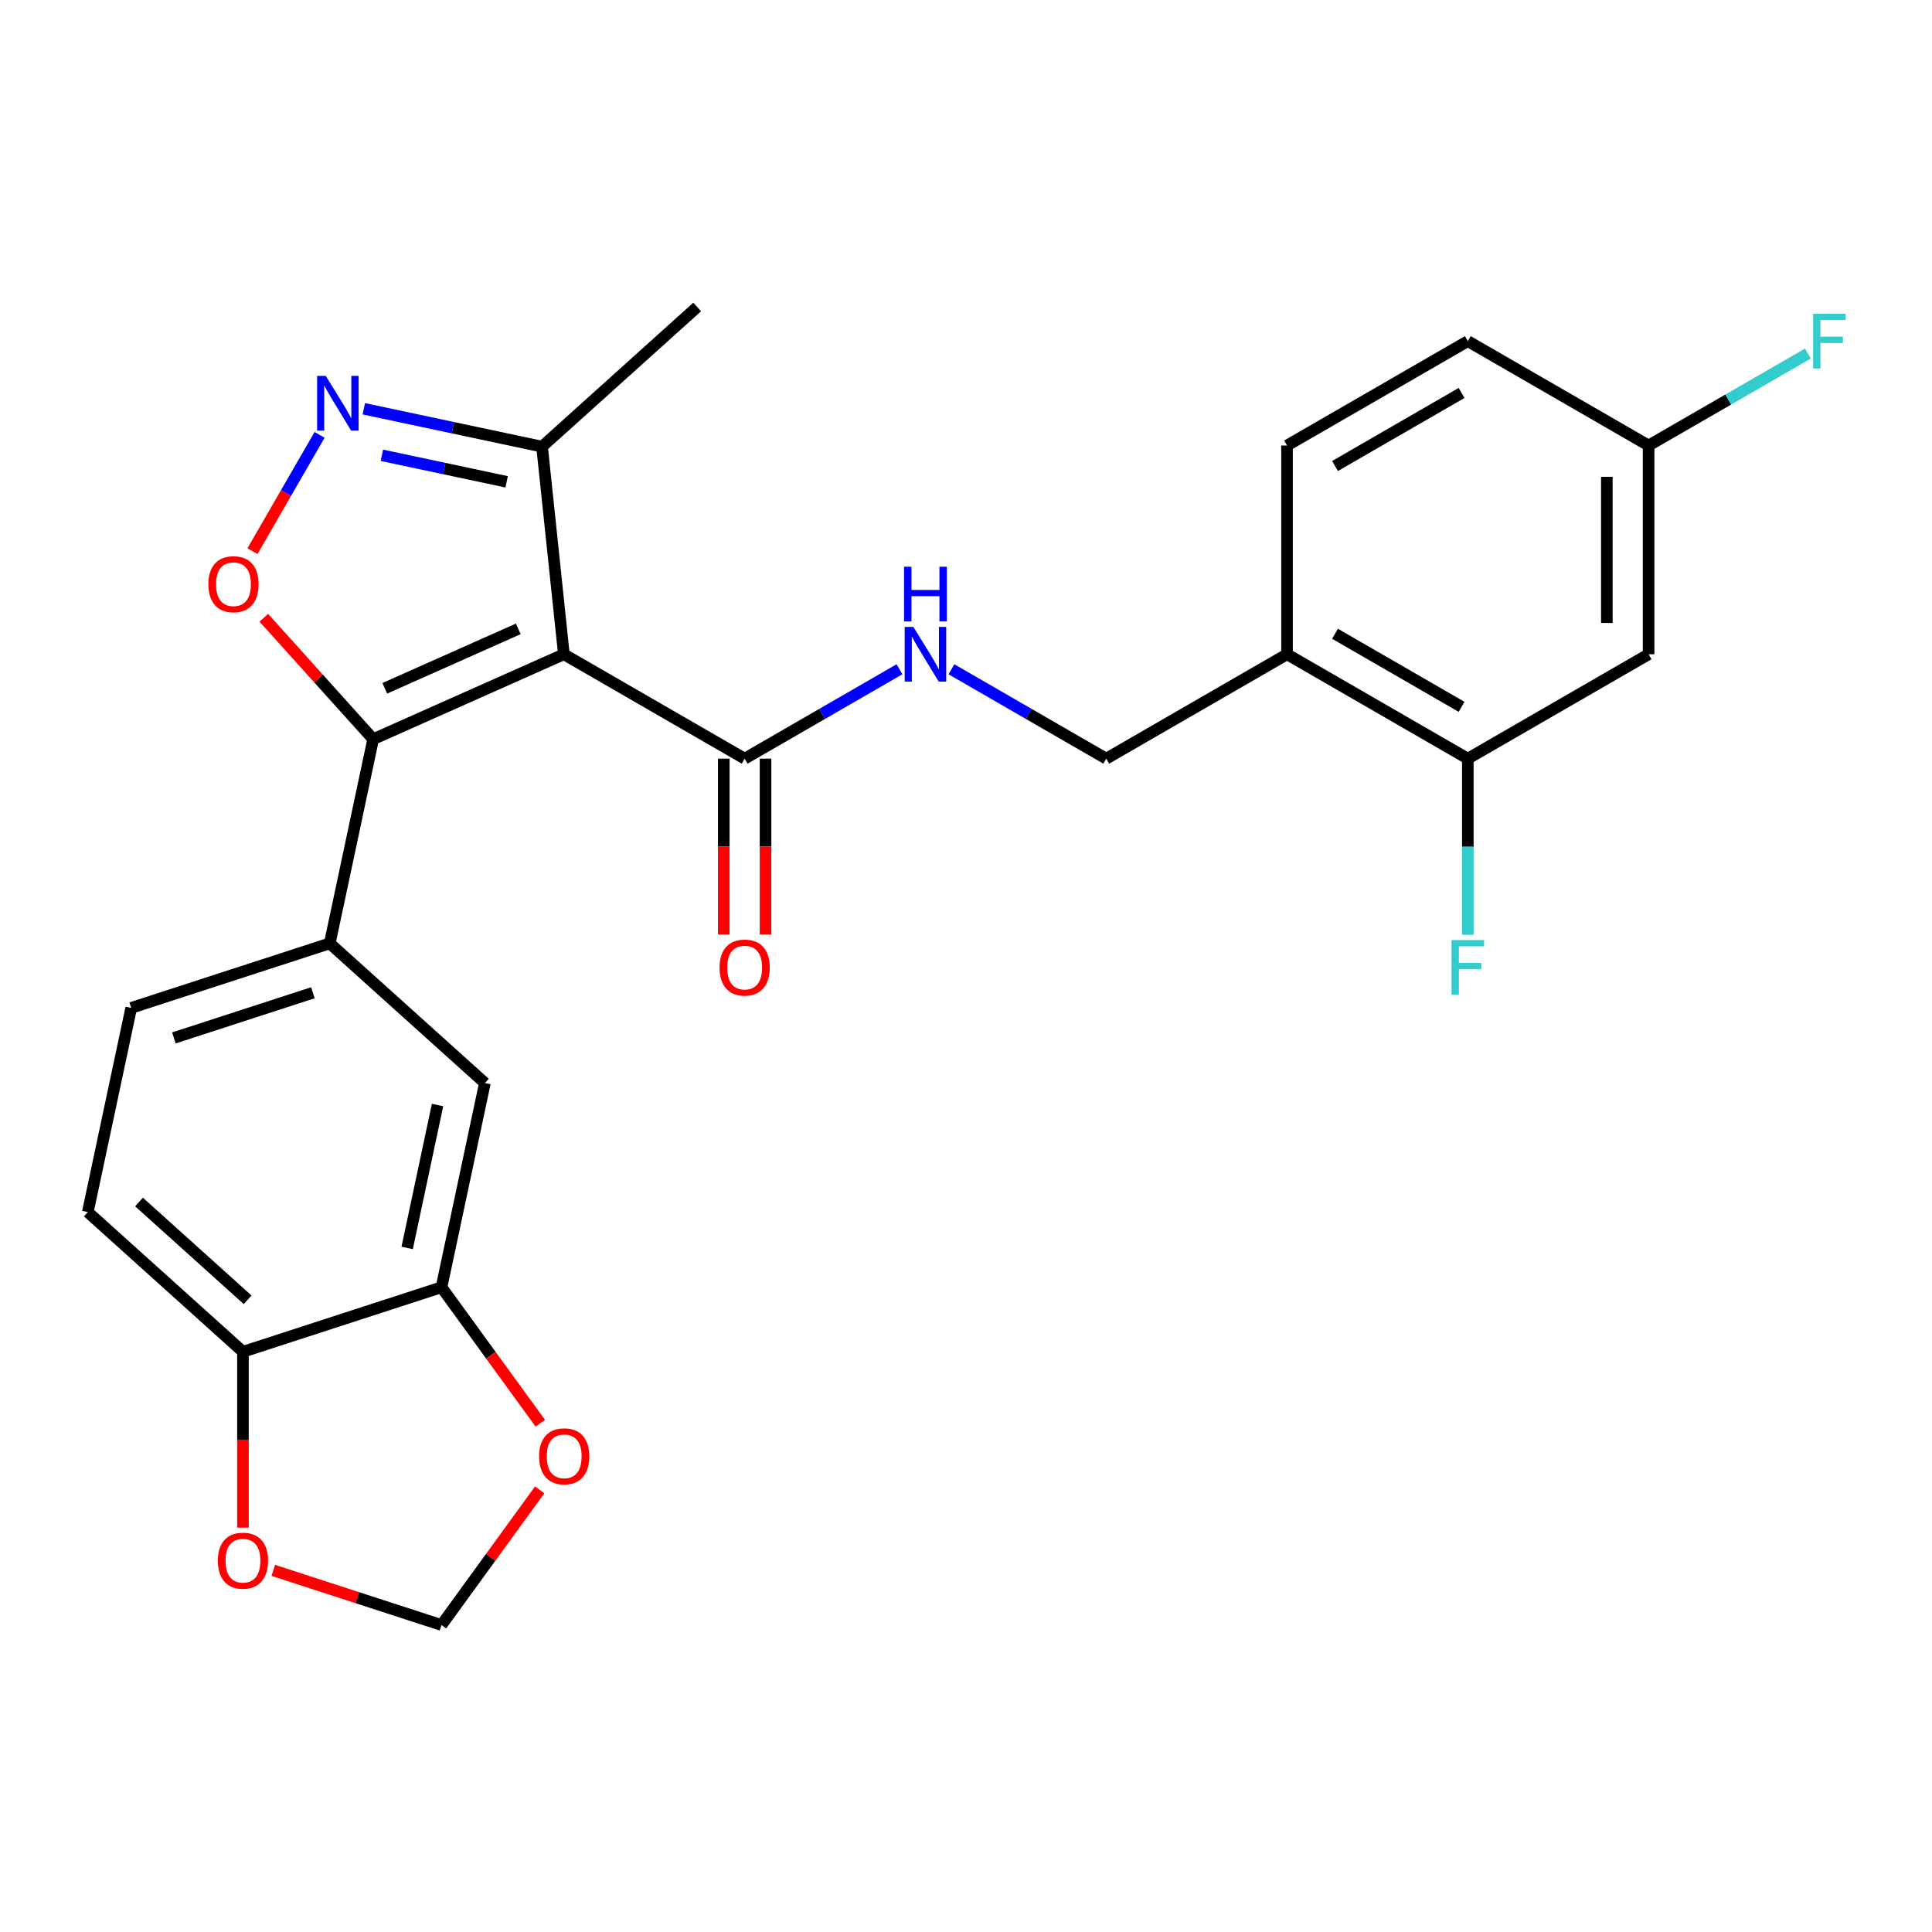 <?xml version='1.0' encoding='iso-8859-1'?>
<svg version='1.1' baseProfile='full'
              xmlns='http://www.w3.org/2000/svg'
                      xmlns:rdkit='http://www.rdkit.org/xml'
                      xmlns:xlink='http://www.w3.org/1999/xlink'
                  xml:space='preserve'
width='1000px' height='1000px' viewBox='0 0 1000 1000'>
<!-- END OF HEADER -->
<rect style='opacity:1.0;fill:#FFFFFF;stroke:none' width='1000' height='1000' x='0' y='0'> </rect>
<path class='bond-0' d='M 291.86,338.649 L 193.149,382.597' style='fill:none;fill-rule:evenodd;stroke:#000000;stroke-width:6px;stroke-linecap:butt;stroke-linejoin:miter;stroke-opacity:1' />
<path class='bond-0' d='M 268.263,325.499 L 199.166,356.263' style='fill:none;fill-rule:evenodd;stroke:#000000;stroke-width:6px;stroke-linecap:butt;stroke-linejoin:miter;stroke-opacity:1' />
<path class='bond-3' d='M 291.86,338.649 L 385.436,392.675' style='fill:none;fill-rule:evenodd;stroke:#000000;stroke-width:6px;stroke-linecap:butt;stroke-linejoin:miter;stroke-opacity:1' />
<path class='bond-4' d='M 291.86,338.649 L 280.565,231.188' style='fill:none;fill-rule:evenodd;stroke:#000000;stroke-width:6px;stroke-linecap:butt;stroke-linejoin:miter;stroke-opacity:1' />
<path class='bond-1' d='M 193.149,382.597 L 164.849,351.167' style='fill:none;fill-rule:evenodd;stroke:#000000;stroke-width:6px;stroke-linecap:butt;stroke-linejoin:miter;stroke-opacity:1' />
<path class='bond-1' d='M 164.849,351.167 L 136.549,319.737' style='fill:none;fill-rule:evenodd;stroke:#FF0000;stroke-width:6px;stroke-linecap:butt;stroke-linejoin:miter;stroke-opacity:1' />
<path class='bond-5' d='M 193.149,382.597 L 170.684,488.288' style='fill:none;fill-rule:evenodd;stroke:#000000;stroke-width:6px;stroke-linecap:butt;stroke-linejoin:miter;stroke-opacity:1' />
<path class='bond-26' d='M 130.675,285.278 L 148.049,255.185' style='fill:none;fill-rule:evenodd;stroke:#FF0000;stroke-width:6px;stroke-linecap:butt;stroke-linejoin:miter;stroke-opacity:1' />
<path class='bond-26' d='M 148.049,255.185 L 165.423,225.093' style='fill:none;fill-rule:evenodd;stroke:#0000FF;stroke-width:6px;stroke-linecap:butt;stroke-linejoin:miter;stroke-opacity:1' />
<path class='bond-2' d='M 188.315,211.58 L 234.44,221.384' style='fill:none;fill-rule:evenodd;stroke:#0000FF;stroke-width:6px;stroke-linecap:butt;stroke-linejoin:miter;stroke-opacity:1' />
<path class='bond-2' d='M 234.44,221.384 L 280.565,231.188' style='fill:none;fill-rule:evenodd;stroke:#000000;stroke-width:6px;stroke-linecap:butt;stroke-linejoin:miter;stroke-opacity:1' />
<path class='bond-2' d='M 197.66,235.659 L 229.947,242.522' style='fill:none;fill-rule:evenodd;stroke:#0000FF;stroke-width:6px;stroke-linecap:butt;stroke-linejoin:miter;stroke-opacity:1' />
<path class='bond-2' d='M 229.947,242.522 L 262.235,249.385' style='fill:none;fill-rule:evenodd;stroke:#000000;stroke-width:6px;stroke-linecap:butt;stroke-linejoin:miter;stroke-opacity:1' />
<path class='bond-8' d='M 385.436,392.675 L 425.503,369.542' style='fill:none;fill-rule:evenodd;stroke:#000000;stroke-width:6px;stroke-linecap:butt;stroke-linejoin:miter;stroke-opacity:1' />
<path class='bond-8' d='M 425.503,369.542 L 465.57,346.409' style='fill:none;fill-rule:evenodd;stroke:#0000FF;stroke-width:6px;stroke-linecap:butt;stroke-linejoin:miter;stroke-opacity:1' />
<path class='bond-17' d='M 374.63,392.675 L 374.63,438.19' style='fill:none;fill-rule:evenodd;stroke:#000000;stroke-width:6px;stroke-linecap:butt;stroke-linejoin:miter;stroke-opacity:1' />
<path class='bond-17' d='M 374.63,438.19 L 374.63,483.706' style='fill:none;fill-rule:evenodd;stroke:#FF0000;stroke-width:6px;stroke-linecap:butt;stroke-linejoin:miter;stroke-opacity:1' />
<path class='bond-17' d='M 396.241,392.675 L 396.241,438.19' style='fill:none;fill-rule:evenodd;stroke:#000000;stroke-width:6px;stroke-linecap:butt;stroke-linejoin:miter;stroke-opacity:1' />
<path class='bond-17' d='M 396.241,438.19 L 396.241,483.706' style='fill:none;fill-rule:evenodd;stroke:#FF0000;stroke-width:6px;stroke-linecap:butt;stroke-linejoin:miter;stroke-opacity:1' />
<path class='bond-25' d='M 280.565,231.188 L 360.864,158.887' style='fill:none;fill-rule:evenodd;stroke:#000000;stroke-width:6px;stroke-linecap:butt;stroke-linejoin:miter;stroke-opacity:1' />
<path class='bond-9' d='M 170.684,488.288 L 250.982,560.59' style='fill:none;fill-rule:evenodd;stroke:#000000;stroke-width:6px;stroke-linecap:butt;stroke-linejoin:miter;stroke-opacity:1' />
<path class='bond-18' d='M 170.684,488.288 L 67.92,521.678' style='fill:none;fill-rule:evenodd;stroke:#000000;stroke-width:6px;stroke-linecap:butt;stroke-linejoin:miter;stroke-opacity:1' />
<path class='bond-18' d='M 161.947,513.85 L 90.012,537.223' style='fill:none;fill-rule:evenodd;stroke:#000000;stroke-width:6px;stroke-linecap:butt;stroke-linejoin:miter;stroke-opacity:1' />
<path class='bond-6' d='M 228.517,666.281 L 250.982,560.59' style='fill:none;fill-rule:evenodd;stroke:#000000;stroke-width:6px;stroke-linecap:butt;stroke-linejoin:miter;stroke-opacity:1' />
<path class='bond-6' d='M 210.748,645.934 L 226.474,571.95' style='fill:none;fill-rule:evenodd;stroke:#000000;stroke-width:6px;stroke-linecap:butt;stroke-linejoin:miter;stroke-opacity:1' />
<path class='bond-12' d='M 228.517,666.281 L 125.753,699.671' style='fill:none;fill-rule:evenodd;stroke:#000000;stroke-width:6px;stroke-linecap:butt;stroke-linejoin:miter;stroke-opacity:1' />
<path class='bond-13' d='M 228.517,666.281 L 254.089,701.478' style='fill:none;fill-rule:evenodd;stroke:#000000;stroke-width:6px;stroke-linecap:butt;stroke-linejoin:miter;stroke-opacity:1' />
<path class='bond-13' d='M 254.089,701.478 L 279.662,736.675' style='fill:none;fill-rule:evenodd;stroke:#FF0000;stroke-width:6px;stroke-linecap:butt;stroke-linejoin:miter;stroke-opacity:1' />
<path class='bond-7' d='M 759.739,392.675 L 666.164,338.649' style='fill:none;fill-rule:evenodd;stroke:#000000;stroke-width:6px;stroke-linecap:butt;stroke-linejoin:miter;stroke-opacity:1' />
<path class='bond-7' d='M 756.508,365.856 L 691.005,328.037' style='fill:none;fill-rule:evenodd;stroke:#000000;stroke-width:6px;stroke-linecap:butt;stroke-linejoin:miter;stroke-opacity:1' />
<path class='bond-11' d='M 759.739,392.675 L 853.315,338.649' style='fill:none;fill-rule:evenodd;stroke:#000000;stroke-width:6px;stroke-linecap:butt;stroke-linejoin:miter;stroke-opacity:1' />
<path class='bond-22' d='M 759.739,392.675 L 759.739,438.27' style='fill:none;fill-rule:evenodd;stroke:#000000;stroke-width:6px;stroke-linecap:butt;stroke-linejoin:miter;stroke-opacity:1' />
<path class='bond-22' d='M 759.739,438.27 L 759.739,483.866' style='fill:none;fill-rule:evenodd;stroke:#33CCCC;stroke-width:6px;stroke-linecap:butt;stroke-linejoin:miter;stroke-opacity:1' />
<path class='bond-16' d='M 492.453,346.409 L 532.52,369.542' style='fill:none;fill-rule:evenodd;stroke:#0000FF;stroke-width:6px;stroke-linecap:butt;stroke-linejoin:miter;stroke-opacity:1' />
<path class='bond-16' d='M 532.52,369.542 L 572.588,392.675' style='fill:none;fill-rule:evenodd;stroke:#000000;stroke-width:6px;stroke-linecap:butt;stroke-linejoin:miter;stroke-opacity:1' />
<path class='bond-10' d='M 666.164,338.649 L 572.588,392.675' style='fill:none;fill-rule:evenodd;stroke:#000000;stroke-width:6px;stroke-linecap:butt;stroke-linejoin:miter;stroke-opacity:1' />
<path class='bond-20' d='M 666.164,338.649 L 666.164,230.596' style='fill:none;fill-rule:evenodd;stroke:#000000;stroke-width:6px;stroke-linecap:butt;stroke-linejoin:miter;stroke-opacity:1' />
<path class='bond-29' d='M 853.315,338.649 L 853.315,230.596' style='fill:none;fill-rule:evenodd;stroke:#000000;stroke-width:6px;stroke-linecap:butt;stroke-linejoin:miter;stroke-opacity:1' />
<path class='bond-29' d='M 831.705,322.441 L 831.705,246.804' style='fill:none;fill-rule:evenodd;stroke:#000000;stroke-width:6px;stroke-linecap:butt;stroke-linejoin:miter;stroke-opacity:1' />
<path class='bond-14' d='M 125.753,699.671 L 125.753,745.186' style='fill:none;fill-rule:evenodd;stroke:#000000;stroke-width:6px;stroke-linecap:butt;stroke-linejoin:miter;stroke-opacity:1' />
<path class='bond-14' d='M 125.753,745.186 L 125.753,790.701' style='fill:none;fill-rule:evenodd;stroke:#FF0000;stroke-width:6px;stroke-linecap:butt;stroke-linejoin:miter;stroke-opacity:1' />
<path class='bond-27' d='M 125.753,699.671 L 45.455,627.369' style='fill:none;fill-rule:evenodd;stroke:#000000;stroke-width:6px;stroke-linecap:butt;stroke-linejoin:miter;stroke-opacity:1' />
<path class='bond-27' d='M 128.168,672.766 L 71.96,622.155' style='fill:none;fill-rule:evenodd;stroke:#000000;stroke-width:6px;stroke-linecap:butt;stroke-linejoin:miter;stroke-opacity:1' />
<path class='bond-15' d='M 279.342,771.158 L 253.929,806.135' style='fill:none;fill-rule:evenodd;stroke:#FF0000;stroke-width:6px;stroke-linecap:butt;stroke-linejoin:miter;stroke-opacity:1' />
<path class='bond-15' d='M 253.929,806.135 L 228.517,841.113' style='fill:none;fill-rule:evenodd;stroke:#000000;stroke-width:6px;stroke-linecap:butt;stroke-linejoin:miter;stroke-opacity:1' />
<path class='bond-28' d='M 141.454,812.824 L 184.986,826.969' style='fill:none;fill-rule:evenodd;stroke:#FF0000;stroke-width:6px;stroke-linecap:butt;stroke-linejoin:miter;stroke-opacity:1' />
<path class='bond-28' d='M 184.986,826.969 L 228.517,841.113' style='fill:none;fill-rule:evenodd;stroke:#000000;stroke-width:6px;stroke-linecap:butt;stroke-linejoin:miter;stroke-opacity:1' />
<path class='bond-19' d='M 67.92,521.678 L 45.455,627.369' style='fill:none;fill-rule:evenodd;stroke:#000000;stroke-width:6px;stroke-linecap:butt;stroke-linejoin:miter;stroke-opacity:1' />
<path class='bond-23' d='M 666.164,230.596 L 759.739,176.57' style='fill:none;fill-rule:evenodd;stroke:#000000;stroke-width:6px;stroke-linecap:butt;stroke-linejoin:miter;stroke-opacity:1' />
<path class='bond-23' d='M 691.005,241.208 L 756.508,203.389' style='fill:none;fill-rule:evenodd;stroke:#000000;stroke-width:6px;stroke-linecap:butt;stroke-linejoin:miter;stroke-opacity:1' />
<path class='bond-21' d='M 853.315,230.596 L 759.739,176.57' style='fill:none;fill-rule:evenodd;stroke:#000000;stroke-width:6px;stroke-linecap:butt;stroke-linejoin:miter;stroke-opacity:1' />
<path class='bond-24' d='M 853.315,230.596 L 894.543,206.794' style='fill:none;fill-rule:evenodd;stroke:#000000;stroke-width:6px;stroke-linecap:butt;stroke-linejoin:miter;stroke-opacity:1' />
<path class='bond-24' d='M 894.543,206.794 L 935.77,182.991' style='fill:none;fill-rule:evenodd;stroke:#33CCCC;stroke-width:6px;stroke-linecap:butt;stroke-linejoin:miter;stroke-opacity:1' />
<path  class='atom-2' d='M 107.848 302.379
Q 107.848 295.579, 111.208 291.779
Q 114.568 287.979, 120.848 287.979
Q 127.128 287.979, 130.488 291.779
Q 133.848 295.579, 133.848 302.379
Q 133.848 309.259, 130.448 313.179
Q 127.048 317.059, 120.848 317.059
Q 114.608 317.059, 111.208 313.179
Q 107.848 309.299, 107.848 302.379
M 120.848 313.859
Q 125.168 313.859, 127.488 310.979
Q 129.848 308.059, 129.848 302.379
Q 129.848 296.819, 127.488 294.019
Q 125.168 291.179, 120.848 291.179
Q 116.528 291.179, 114.168 293.979
Q 111.848 296.779, 111.848 302.379
Q 111.848 308.099, 114.168 310.979
Q 116.528 313.859, 120.848 313.859
' fill='#FF0000'/>
<path  class='atom-3' d='M 168.614 194.563
L 177.894 209.563
Q 178.814 211.043, 180.294 213.723
Q 181.774 216.403, 181.854 216.563
L 181.854 194.563
L 185.614 194.563
L 185.614 222.883
L 181.734 222.883
L 171.774 206.483
Q 170.614 204.563, 169.374 202.363
Q 168.174 200.163, 167.814 199.483
L 167.814 222.883
L 164.134 222.883
L 164.134 194.563
L 168.614 194.563
' fill='#0000FF'/>
<path  class='atom-9' d='M 472.752 324.489
L 482.032 339.489
Q 482.952 340.969, 484.432 343.649
Q 485.912 346.329, 485.992 346.489
L 485.992 324.489
L 489.752 324.489
L 489.752 352.809
L 485.872 352.809
L 475.912 336.409
Q 474.752 334.489, 473.512 332.289
Q 472.312 330.089, 471.952 329.409
L 471.952 352.809
L 468.272 352.809
L 468.272 324.489
L 472.752 324.489
' fill='#0000FF'/>
<path  class='atom-9' d='M 467.932 293.337
L 471.772 293.337
L 471.772 305.377
L 486.252 305.377
L 486.252 293.337
L 490.092 293.337
L 490.092 321.657
L 486.252 321.657
L 486.252 308.577
L 471.772 308.577
L 471.772 321.657
L 467.932 321.657
L 467.932 293.337
' fill='#0000FF'/>
<path  class='atom-14' d='M 279.028 753.777
Q 279.028 746.977, 282.388 743.177
Q 285.748 739.377, 292.028 739.377
Q 298.308 739.377, 301.668 743.177
Q 305.028 746.977, 305.028 753.777
Q 305.028 760.657, 301.628 764.577
Q 298.228 768.457, 292.028 768.457
Q 285.788 768.457, 282.388 764.577
Q 279.028 760.697, 279.028 753.777
M 292.028 765.257
Q 296.348 765.257, 298.668 762.377
Q 301.028 759.457, 301.028 753.777
Q 301.028 748.217, 298.668 745.417
Q 296.348 742.577, 292.028 742.577
Q 287.708 742.577, 285.348 745.377
Q 283.028 748.177, 283.028 753.777
Q 283.028 759.497, 285.348 762.377
Q 287.708 765.257, 292.028 765.257
' fill='#FF0000'/>
<path  class='atom-15' d='M 112.753 807.803
Q 112.753 801.003, 116.113 797.203
Q 119.473 793.403, 125.753 793.403
Q 132.033 793.403, 135.393 797.203
Q 138.753 801.003, 138.753 807.803
Q 138.753 814.683, 135.353 818.603
Q 131.953 822.483, 125.753 822.483
Q 119.513 822.483, 116.113 818.603
Q 112.753 814.723, 112.753 807.803
M 125.753 819.283
Q 130.073 819.283, 132.393 816.403
Q 134.753 813.483, 134.753 807.803
Q 134.753 802.243, 132.393 799.443
Q 130.073 796.603, 125.753 796.603
Q 121.433 796.603, 119.073 799.403
Q 116.753 802.203, 116.753 807.803
Q 116.753 813.523, 119.073 816.403
Q 121.433 819.283, 125.753 819.283
' fill='#FF0000'/>
<path  class='atom-18' d='M 372.436 500.807
Q 372.436 494.007, 375.796 490.207
Q 379.156 486.407, 385.436 486.407
Q 391.716 486.407, 395.076 490.207
Q 398.436 494.007, 398.436 500.807
Q 398.436 507.687, 395.036 511.607
Q 391.636 515.487, 385.436 515.487
Q 379.196 515.487, 375.796 511.607
Q 372.436 507.727, 372.436 500.807
M 385.436 512.287
Q 389.756 512.287, 392.076 509.407
Q 394.436 506.487, 394.436 500.807
Q 394.436 495.247, 392.076 492.447
Q 389.756 489.607, 385.436 489.607
Q 381.116 489.607, 378.756 492.407
Q 376.436 495.207, 376.436 500.807
Q 376.436 506.527, 378.756 509.407
Q 381.116 512.287, 385.436 512.287
' fill='#FF0000'/>
<path  class='atom-23' d='M 751.319 486.567
L 768.159 486.567
L 768.159 489.807
L 755.119 489.807
L 755.119 498.407
L 766.719 498.407
L 766.719 501.687
L 755.119 501.687
L 755.119 514.887
L 751.319 514.887
L 751.319 486.567
' fill='#33CCCC'/>
<path  class='atom-25' d='M 938.471 162.41
L 955.311 162.41
L 955.311 165.65
L 942.271 165.65
L 942.271 174.25
L 953.871 174.25
L 953.871 177.53
L 942.271 177.53
L 942.271 190.73
L 938.471 190.73
L 938.471 162.41
' fill='#33CCCC'/>
</svg>
